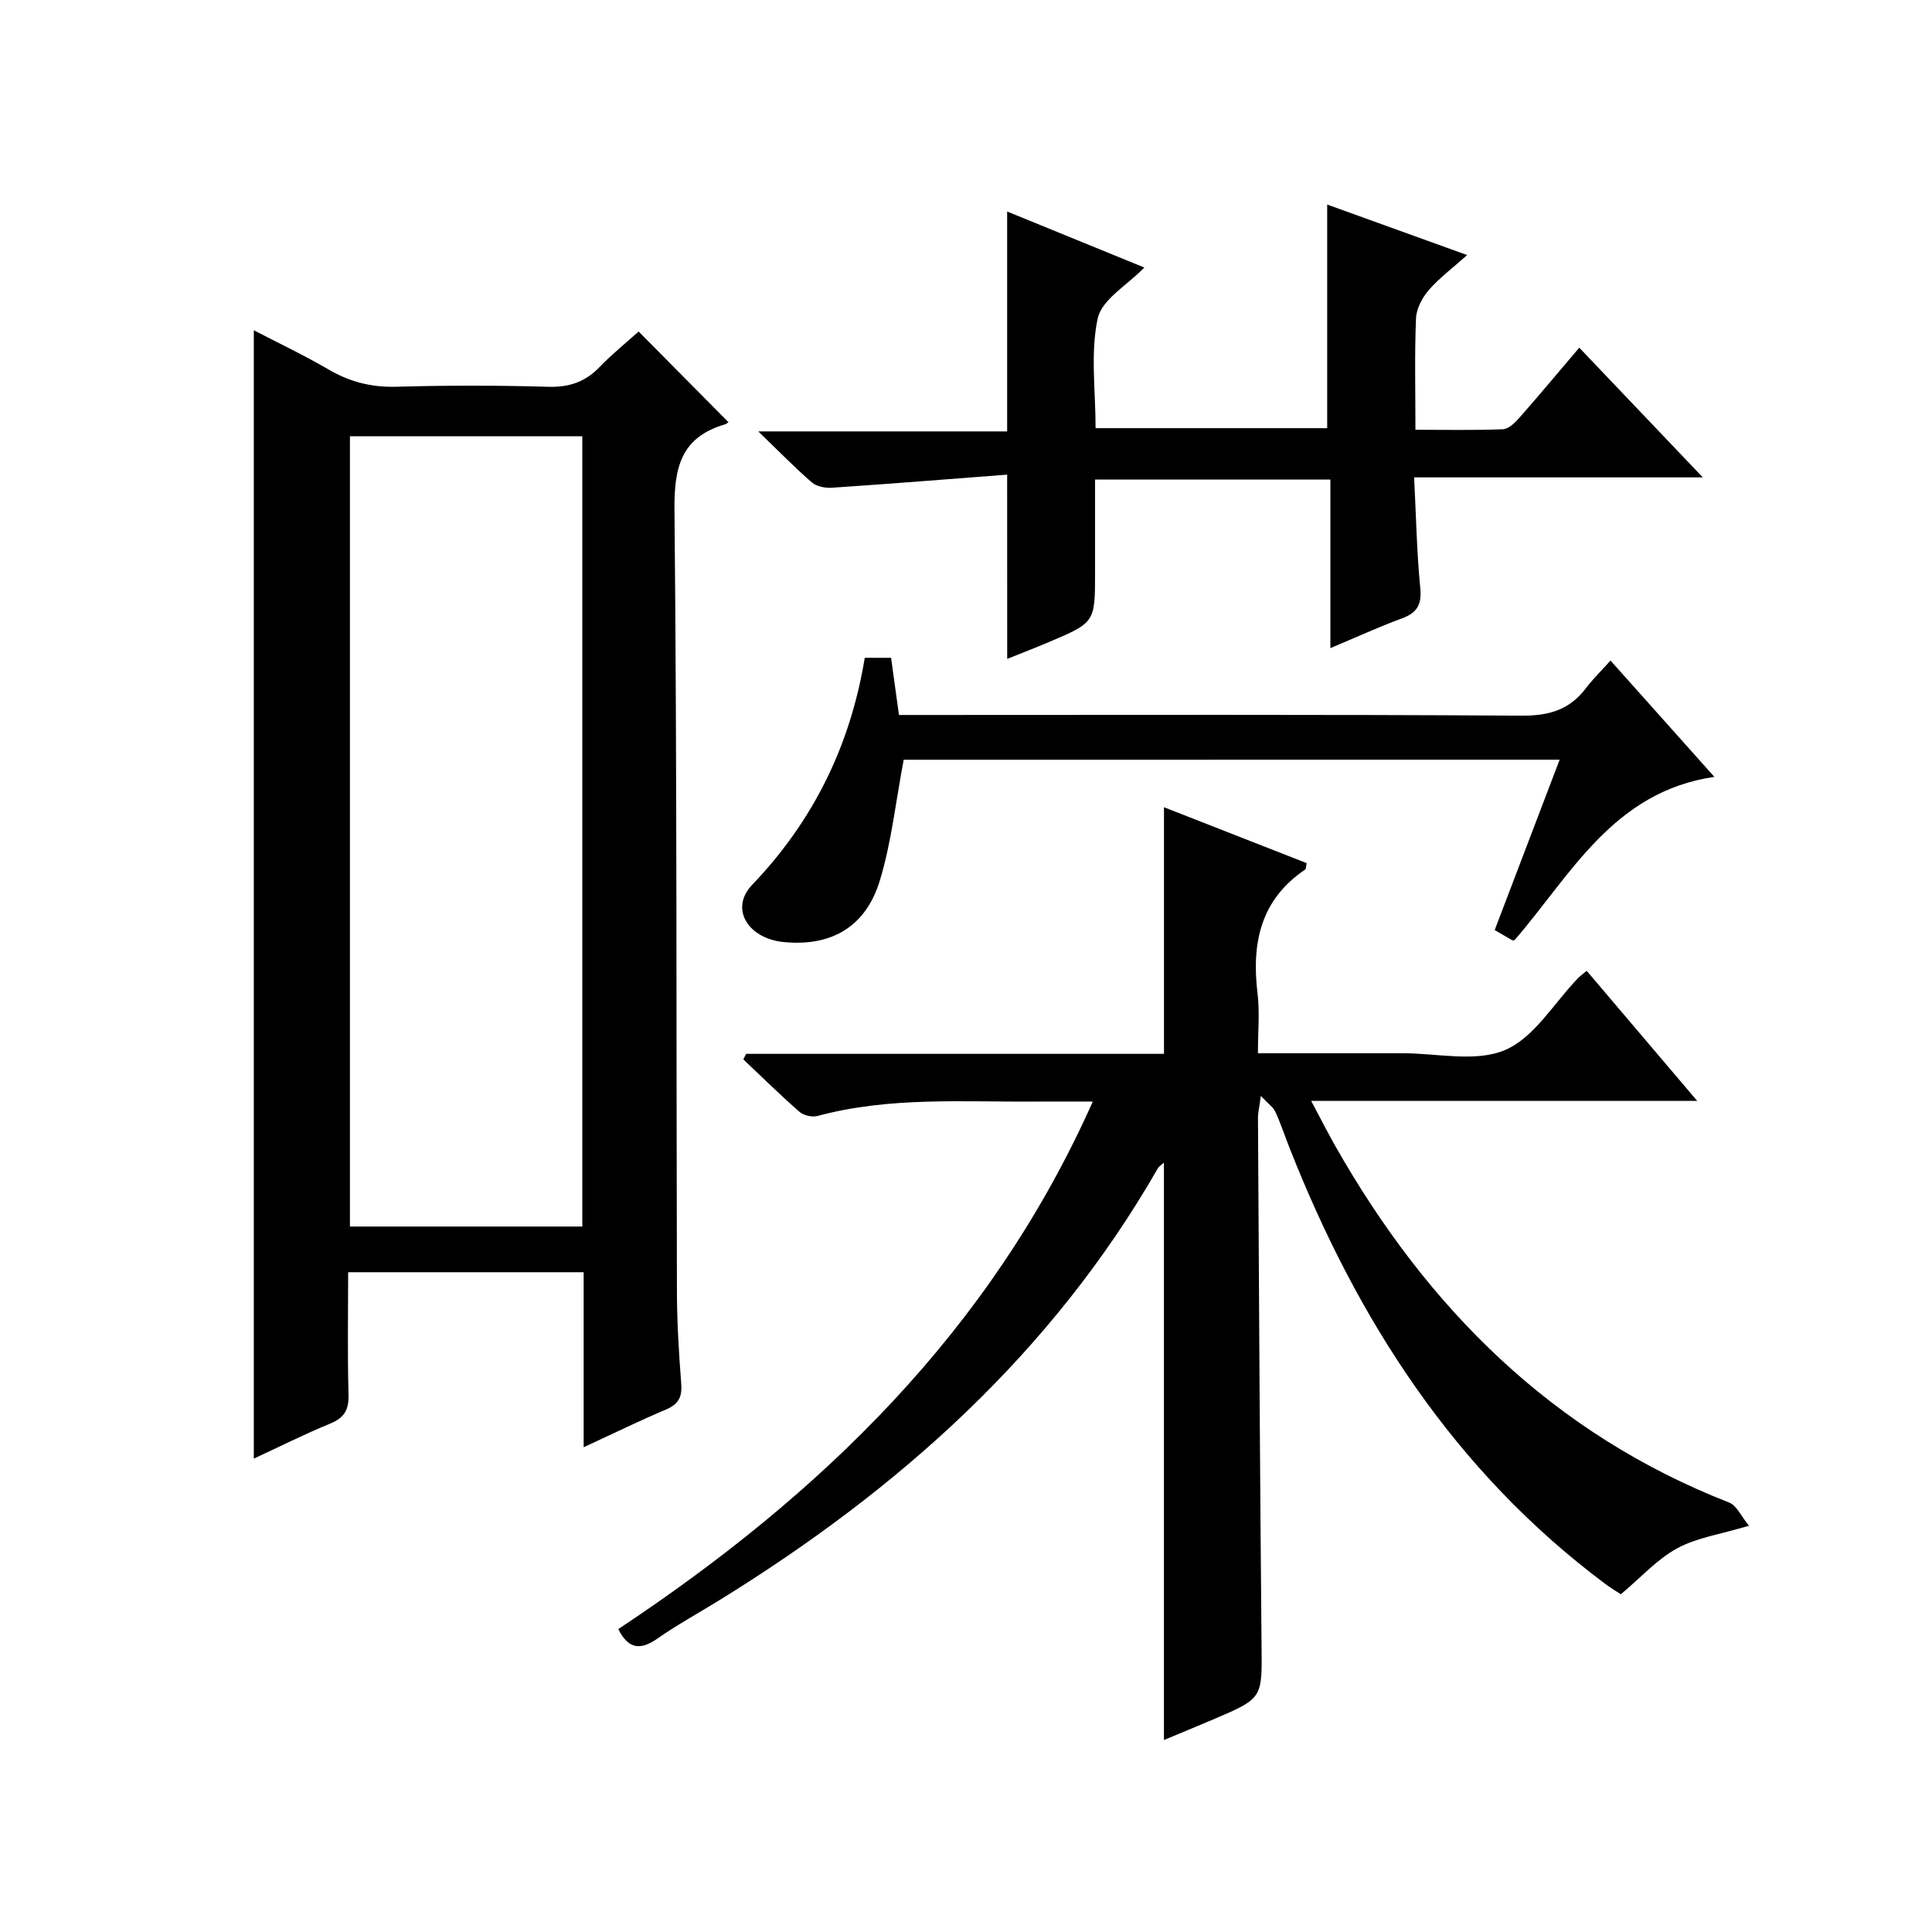 <?xml version="1.0" encoding="utf-8"?>
<svg version="1.1" id="ZDIC" xmlns="http://www.w3.org/2000/svg" xmlns:xlink="http://www.w3.org/1999/xlink" x="0px" y="0px"
	 viewBox="0 0 400 400" style="enable-background:new 0 0 400 400;" xml:space="preserve">

<g>
	
	<path d="M120.84,299.63c0-12.69,0-24.31,0-36.23c-16.27,0-32.18,0-48.76,0c0,8.49-0.15,16.93,0.08,25.36
		c0.09,3.14-0.89,4.79-3.8,5.98c-5.32,2.19-10.48,4.78-15.81,7.25c0-77.88,0-155.41,0-233.61c5.1,2.65,10.39,5.15,15.42,8.09
		c4.43,2.59,8.93,3.75,14.11,3.6c10.49-0.3,21-0.29,31.49,0.01c4.32,0.12,7.62-1.03,10.58-4.1c2.65-2.75,5.65-5.16,8.07-7.34
		c6.25,6.3,12.39,12.51,18.54,18.71c0.33-0.26-0.12,0.35-0.7,0.52c-9.02,2.67-10.5,8.82-10.42,17.67
		c0.54,53.99,0.36,107.99,0.51,161.99c0.02,6.32,0.41,12.65,0.89,18.96c0.21,2.75-0.57,4.26-3.17,5.34
		C132.42,294.14,127.11,296.74,120.84,299.63z M120.56,253.94c0-54.89,0-109.26,0-163.61c-16.28,0-32.18,0-48.11,0
		c0,54.71,0,109.08,0,163.61C88.61,253.94,104.4,253.94,120.56,253.94z"/>
	<path d="M240.98,360.25c0-39.95,0-79.52,0-119.53c-0.5,0.45-1.01,0.74-1.26,1.17c-21.96,38.29-53.76,66.58-90.87,89.47
		c-4.24,2.62-8.63,5.02-12.71,7.87c-3.46,2.42-5.99,2.32-8.13-1.94c41.81-27.75,77.04-61.63,98.24-109.22c-4.1,0-7.82-0.03-11.55,0
		c-15.2,0.12-30.48-1.06-45.44,2.98c-1.12,0.3-2.88-0.11-3.75-0.87c-3.98-3.48-7.76-7.2-11.61-10.84c0.19-0.38,0.39-0.77,0.58-1.15
		c28.85,0,57.71,0,86.51,0c0-17.32,0-34.06,0-51.06c9.8,3.84,19.7,7.71,29.54,11.57c-0.15,0.75-0.11,1.2-0.29,1.32
		c-9.29,6.26-11.14,15.27-9.88,25.66c0.47,3.91,0.08,7.92,0.08,12.38c10.33,0,20.12,0.01,29.91,0c7.16-0.01,15.18,1.93,21.25-0.66
		c6.04-2.57,10.12-9.72,15.08-14.85c0.45-0.47,0.99-0.84,1.83-1.55c7.47,8.79,14.84,17.47,22.87,26.92c-26.93,0-52.95,0-79.92,0
		c1.95,3.66,3.42,6.56,5.02,9.39c19.06,33.56,44.99,59.5,81.53,73.78c1.58,0.62,2.51,2.88,4.09,4.8
		c-5.89,1.77-10.78,2.46-14.84,4.66c-4.12,2.23-7.43,5.96-11.68,9.53c-0.65-0.43-2.02-1.25-3.29-2.2
		c-31.16-23.29-51.27-54.58-65.32-90.26c-0.98-2.48-1.81-5.02-2.92-7.43c-0.44-0.95-1.45-1.63-3.01-3.3
		c-0.32,2.44-0.6,3.51-0.59,4.58c0.22,36.33,0.39,72.67,0.74,109c0.11,11.1,0.34,11.11-9.84,15.45
		C247.9,357.4,244.42,358.82,240.98,360.25z"/>
	<path d="M208.52,98.27c-12.25,0.94-24.25,1.9-36.25,2.71c-1.39,0.09-3.19-0.24-4.18-1.1c-3.52-3.04-6.77-6.39-11.1-10.56
		c17.98,0,34.64,0,51.53,0c0-15.41,0-30.24,0-45.53c9.54,3.9,18.92,7.73,28.4,11.6c-3.49,3.62-8.8,6.6-9.65,10.54
		c-1.54,7.16-0.44,14.88-0.44,22.72c16.08,0,31.97,0,47.95,0c0-15.33,0-30.57,0-46.3c9.18,3.31,18.61,6.72,28.98,10.46
		c-2.98,2.66-5.74,4.71-7.94,7.24c-1.36,1.57-2.57,3.85-2.65,5.86c-0.31,7.46-0.12,14.95-0.12,23.07c6.25,0,12.2,0.13,18.12-0.11
		c1.19-0.05,2.52-1.37,3.44-2.42c4.07-4.62,8-9.35,12.36-14.47c8.36,8.78,16.59,17.42,25.58,26.86c-20.28,0-39.61,0-59.77,0
		c0.41,8.08,0.55,15.52,1.27,22.91c0.34,3.45-0.66,5.13-3.82,6.29c-4.77,1.75-9.4,3.89-14.79,6.15c0-11.91,0-23.28,0-34.91
		c-16.35,0-32.11,0-48.72,0c0,6.4,0,12.81,0,19.22c0,10.37,0.01,10.38-9.62,14.46c-2.84,1.2-5.72,2.31-8.57,3.46
		C208.52,123.88,208.52,111.78,208.52,98.27z"/>
	<path d="M187.1,157.29c-1.65,8.71-2.53,17.05-4.91,24.93c-2.93,9.71-10.09,13.77-19.88,12.83c-7.46-0.72-11.3-6.94-6.58-11.86
		c12.75-13.32,20.35-28.97,23.31-47c2.04,0,3.51,0,5.45,0c0.52,3.77,1.04,7.5,1.63,11.84c2.01,0,3.95,0,5.89,0
		c41,0,81.99-0.12,122.99,0.14c5.67,0.04,9.95-1.19,13.34-5.68c1.4-1.85,3.09-3.49,5.1-5.73c7.2,8.06,14,15.68,21.5,24.08
		c-20.94,3.08-29.63,20.21-41.34,33.78c-0.16,0.03-0.35,0.13-0.46,0.07c-1.13-0.64-2.25-1.3-3.68-2.13
		c4.46-11.71,8.88-23.3,13.45-35.28C277.14,157.29,231.91,157.29,187.1,157.29z"/>
	
</g>
</svg>
